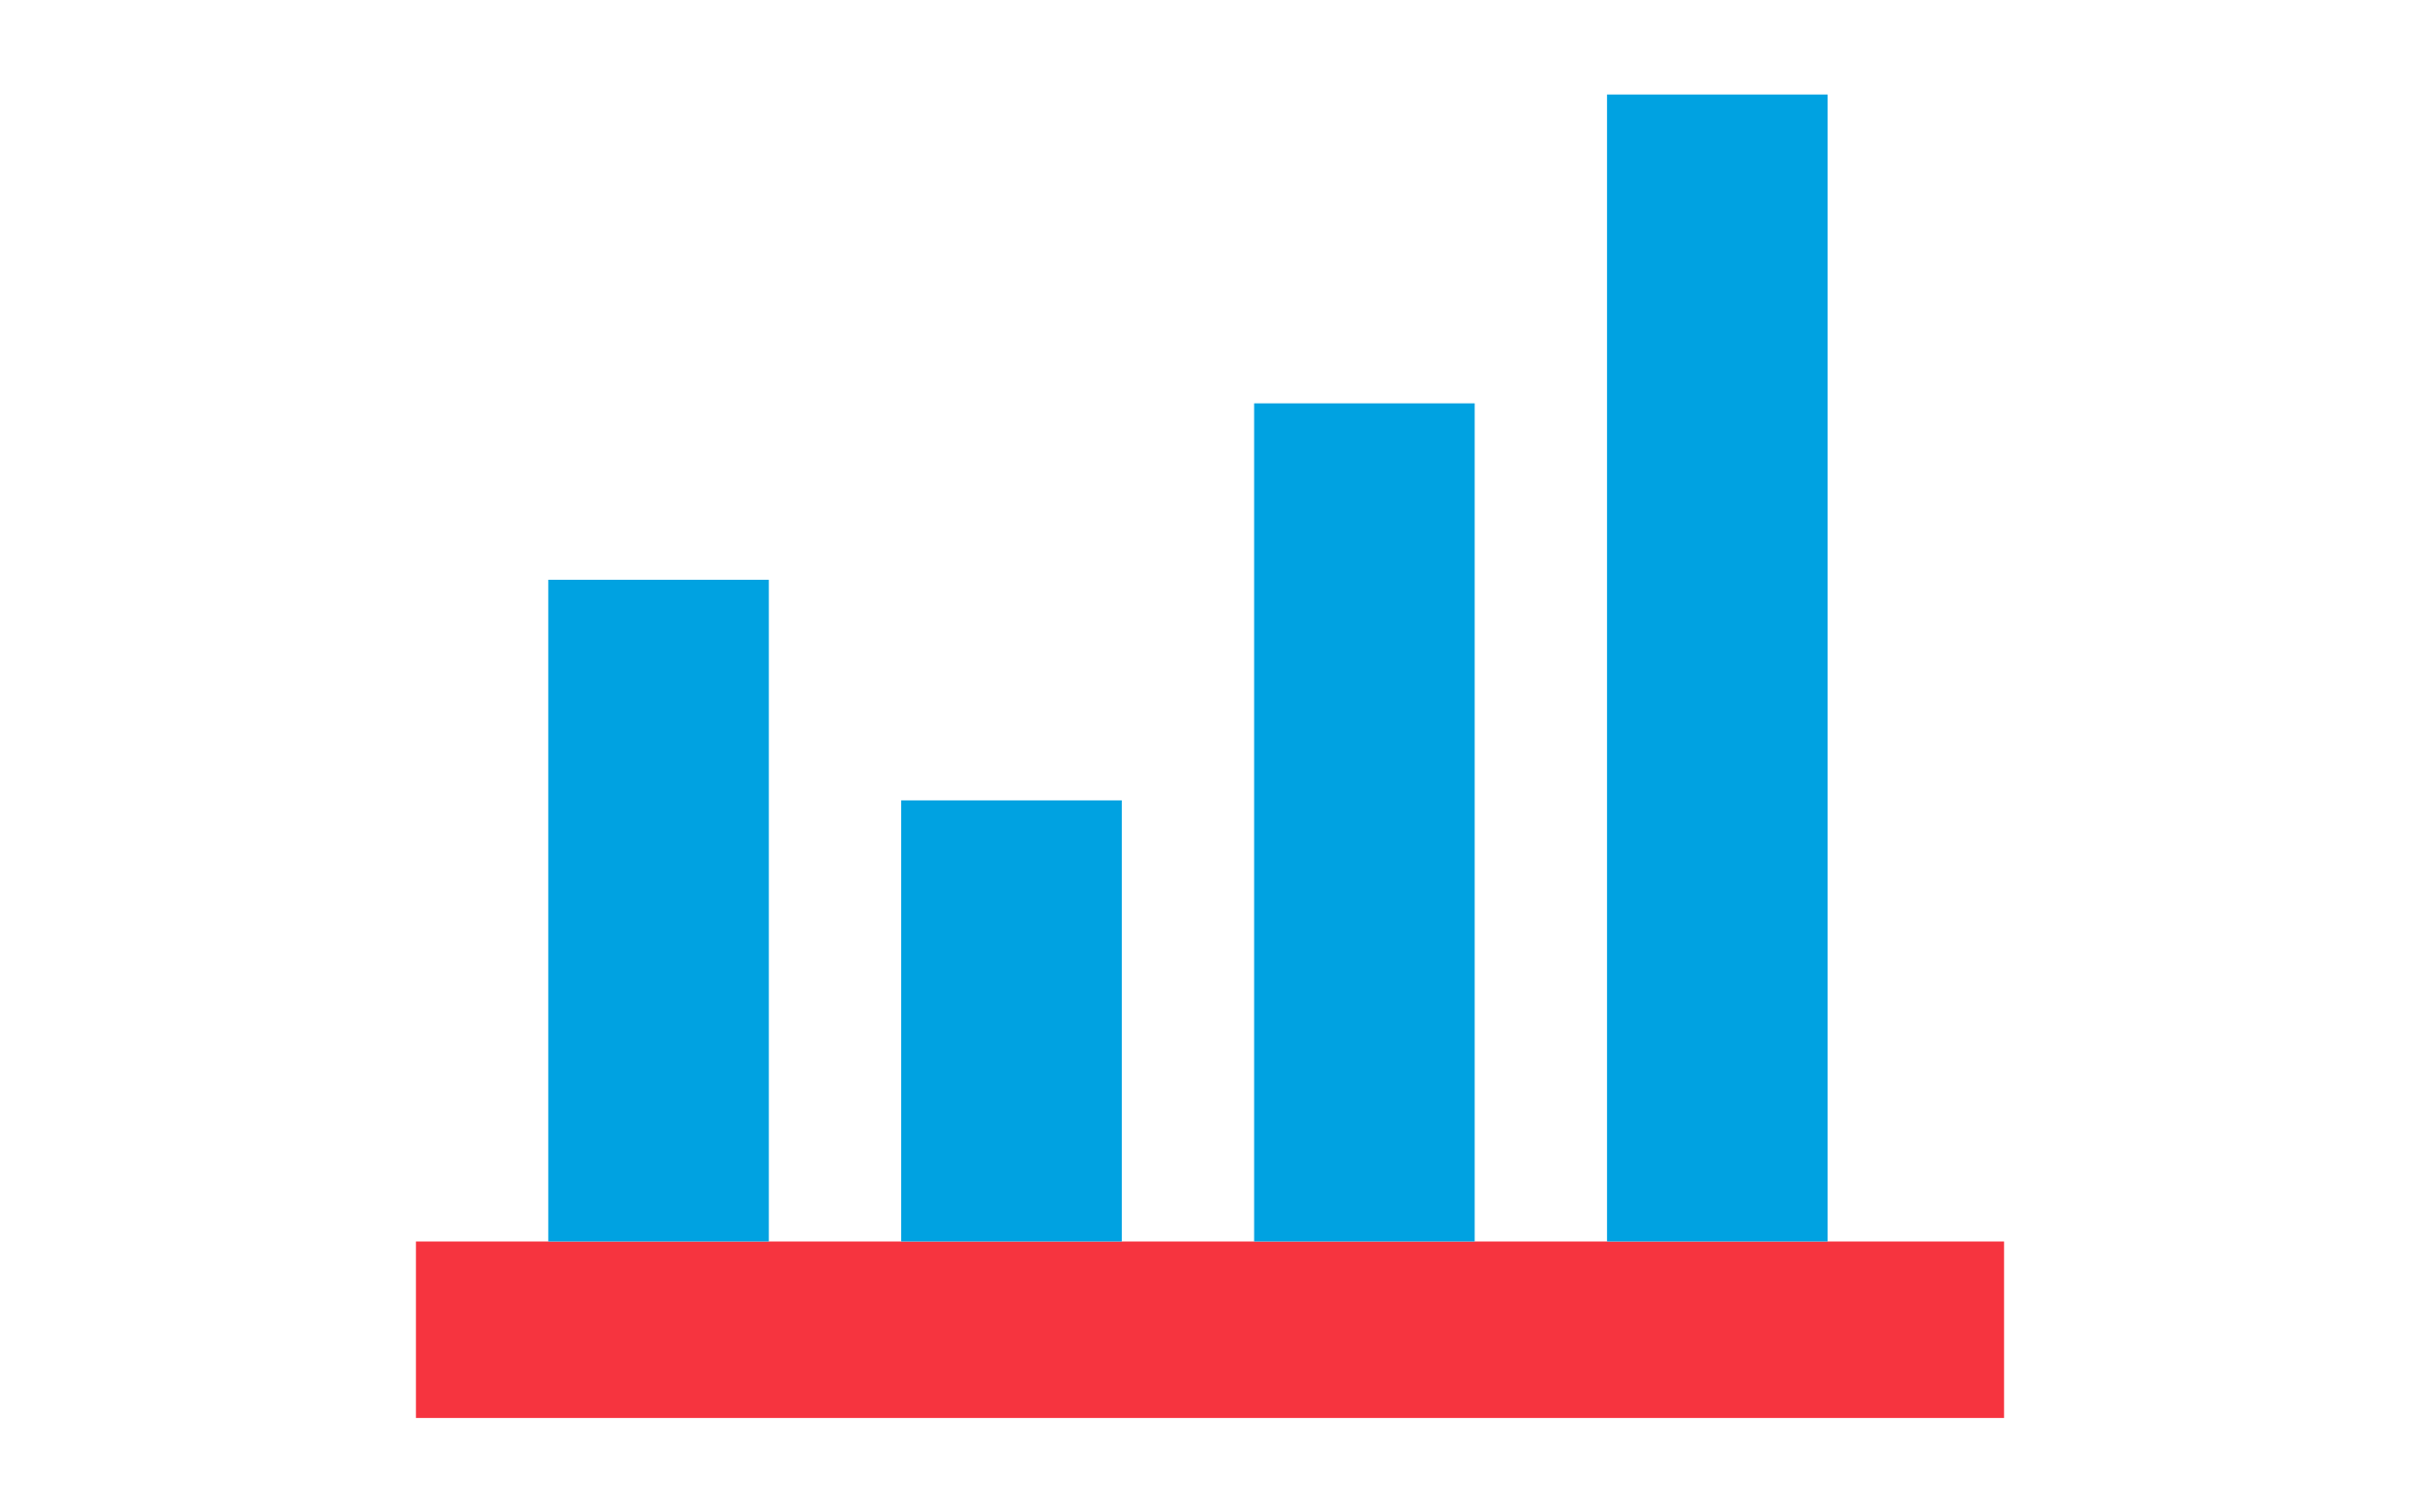 <?xml version="1.0" encoding="UTF-8" standalone="no"?>
<!DOCTYPE svg PUBLIC "-//W3C//DTD SVG 1.1//EN" "http://www.w3.org/Graphics/SVG/1.1/DTD/svg11.dtd">
<svg version="1.1" xmlns="http://www.w3.org/2000/svg" xmlns:xlink="http://www.w3.org/1999/xlink" preserveAspectRatio="xMidYMid meet" viewBox="0 0 640 400" width="640" height="400"><defs><path d="M530 328.33C530 328.33 530 328.33 530 328.33C530 356.33 530 371.89 530 375C530 375 530 375 530 375C278 375 138 375 110 375C110 375 110 375 110 375C110 347 110 331.44 110 328.33C110 328.33 110 328.33 110 328.33C362 328.33 502 328.33 530 328.33Z" id="b87sAXay6"></path><path d="M203.33 153.33L203.33 328.33L145 328.33L145 153.33L203.33 153.33ZM296.67 211.67L296.67 328.33L238.33 328.33L238.33 211.67L296.67 211.67ZM390 106.67L390 328.33L331.67 328.33L331.67 106.67L390 106.67ZM483.33 25L483.33 328.33L425 328.33L425 25L483.33 25Z" id="d6ywABrYCL"></path></defs><g><g><g><use xlink:href="#b87sAXay6" opacity="1" fill="#f6343f" fill-opacity="1"></use><g><use xlink:href="#b87sAXay6" opacity="1" fill-opacity="0" stroke="#000000" stroke-width="1" stroke-opacity="0"></use></g></g><g><use xlink:href="#d6ywABrYCL" opacity="1" fill="#00a2e1" fill-opacity="1"></use><g><use xlink:href="#d6ywABrYCL" opacity="1" fill-opacity="0" stroke="#000000" stroke-width="1" stroke-opacity="0"></use></g></g></g></g></svg>